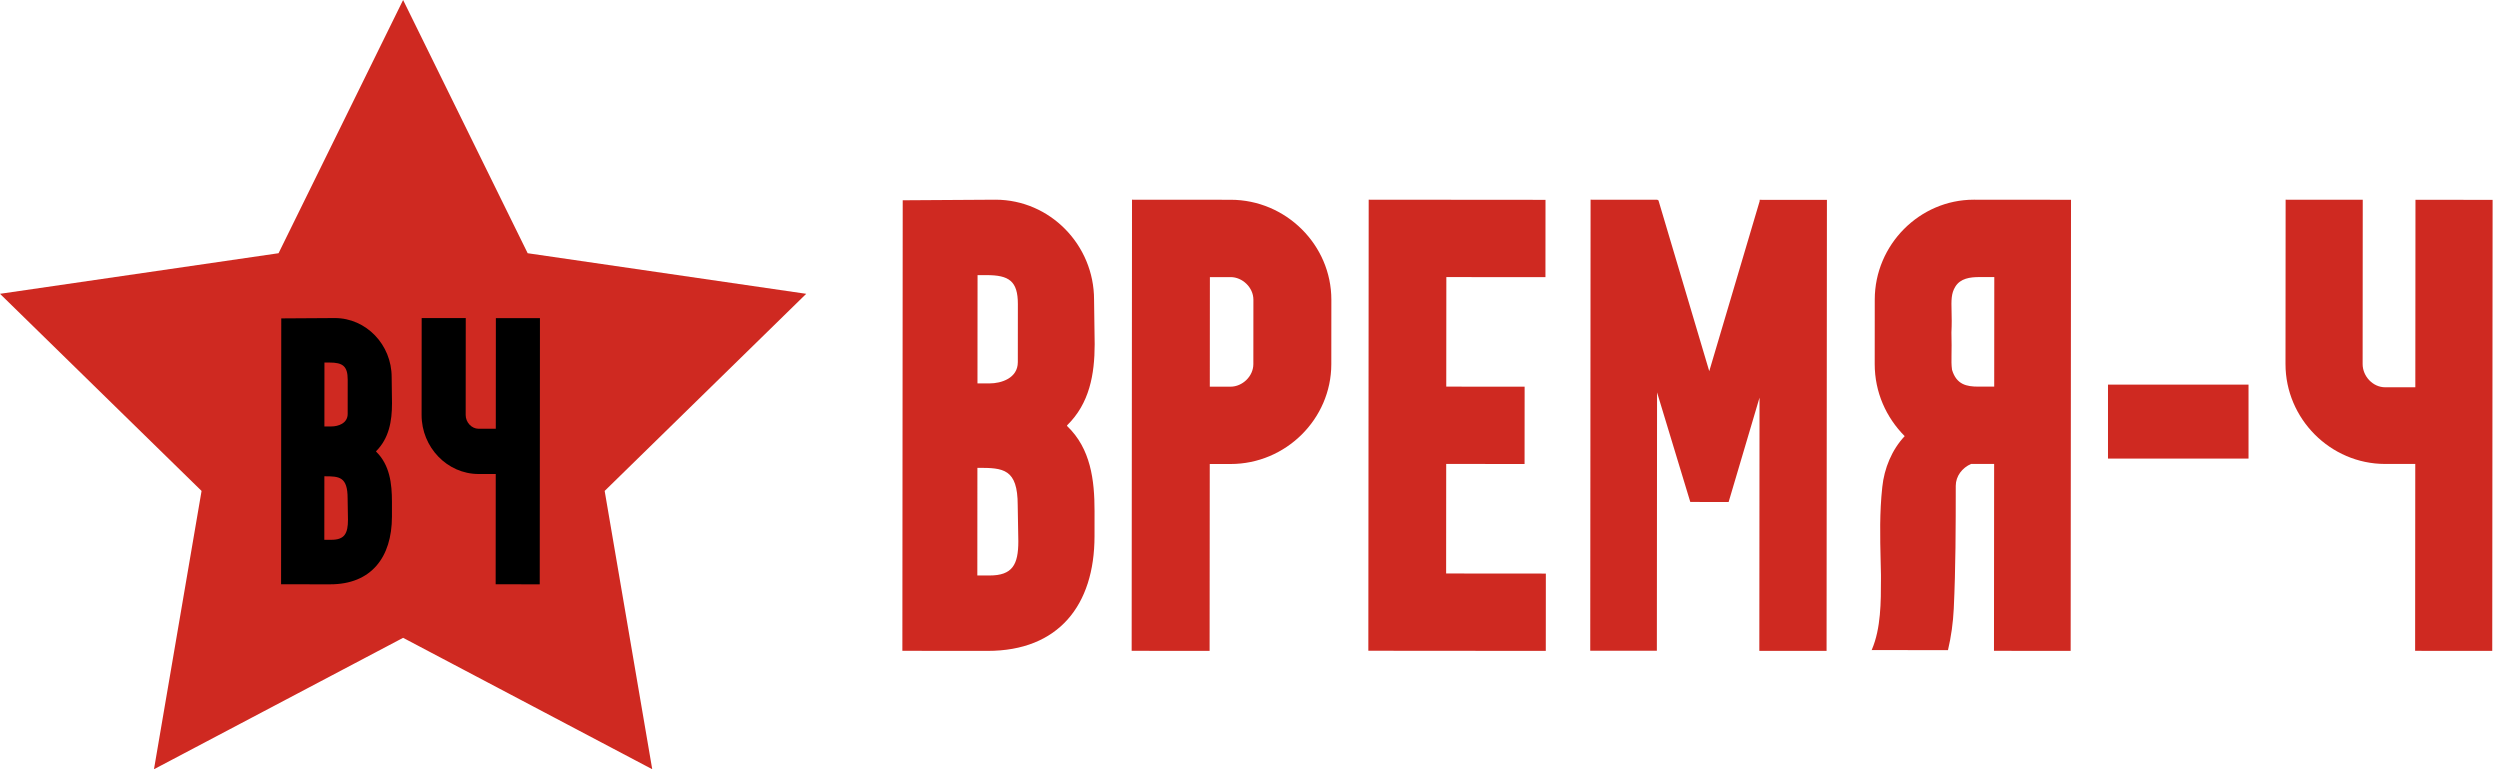 <?xml version="1.0" encoding="UTF-8"?> <svg xmlns="http://www.w3.org/2000/svg" width="208" height="64" viewBox="0 0 208 64" fill="none"> <path fill-rule="evenodd" clip-rule="evenodd" d="M75.077 54.148L75.106 16.663L82.83 16.615C87.356 16.619 91.03 20.376 91.026 24.934L91.077 28.634C91.074 31.154 90.646 33.568 88.78 35.39V35.443C90.75 37.321 91.068 39.95 91.066 42.523L91.064 44.615C91.06 50.353 88.073 54.158 82.161 54.154L75.077 54.148ZM81.314 47.88H82.325C84.243 47.883 84.723 46.972 84.725 45.04L84.674 42.036C84.676 38.98 83.451 38.925 81.374 38.924H81.32L81.314 47.88ZM81.326 31.899H82.338C83.297 31.9 84.682 31.472 84.683 30.131L84.687 25.305C84.689 23.373 83.943 22.891 82.079 22.89H81.333L81.326 31.899Z" fill="#CF2921"></path> <path fill-rule="evenodd" clip-rule="evenodd" d="M94.154 54.148L94.183 16.615L102.398 16.621C106.991 16.625 110.773 20.381 110.769 24.939L110.765 30.301C110.762 34.858 106.975 38.609 102.382 38.605H100.652L100.639 54.154L94.154 54.148ZM100.656 32.171H102.386C103.358 32.172 104.278 31.315 104.279 30.297L104.283 24.935C104.283 23.916 103.365 23.057 102.393 23.055H100.663L100.656 32.171Z" fill="#CF2921"></path> <path d="M128.581 23.06L128.586 16.627L113.875 16.615L113.846 54.142L128.61 54.154L128.615 47.721L120.318 47.714L120.324 38.599L126.844 38.605L126.849 32.172L120.329 32.167L120.336 23.053L128.581 23.06Z" fill="#CF2921"></path> <path d="M132.308 54.139L132.336 16.615L137.88 16.619L137.985 16.674L142.21 30.882L146.404 16.734V16.626L152 16.63L151.971 54.154L146.376 54.15L146.392 33.083L143.822 41.765L140.632 41.763L137.867 32.648L137.851 54.143L132.308 54.139Z" fill="#CF2921"></path> <path fill-rule="evenodd" clip-rule="evenodd" d="M172.279 54.154L172.308 16.624L172.307 16.622L164.226 16.615C159.708 16.612 155.984 20.363 155.98 24.92L155.976 30.281C155.974 32.64 156.929 34.731 158.47 36.288C157.406 37.414 156.766 38.967 156.606 40.522C156.375 42.654 156.421 44.626 156.472 46.784C156.48 47.122 156.488 47.465 156.495 47.814L156.495 48.176C156.495 50.08 156.496 52.269 155.745 54.033C155.745 54.068 155.728 54.086 155.692 54.086L162.072 54.091C162.338 52.965 162.498 51.786 162.552 50.66C162.714 47.229 162.717 43.851 162.719 40.474V40.42C162.72 39.616 163.252 38.919 163.997 38.598L165.912 38.6L165.899 54.148L172.279 54.154ZM165.924 23.052L165.925 23.052L165.918 32.167H164.588C163.631 32.166 162.781 32.005 162.41 30.771C162.352 30.36 162.357 30.014 162.366 29.487C162.373 29.05 162.382 28.488 162.359 27.661C162.396 26.953 162.382 26.38 162.37 25.899C162.348 24.996 162.333 24.414 162.68 23.855C163.106 23.158 163.904 23.052 164.701 23.052H165.924Z" fill="#CF2921"></path> <path d="M187.077 32H175.385V38.154H187.077V32Z" fill="#CF2921"></path> <path d="M196.571 30.291L196.581 16.62L190.164 16.615L190.154 30.285C190.15 34.842 193.891 38.597 198.437 38.601L200.95 38.602L200.938 54.149L207.355 54.154L207.385 16.628L200.967 16.623L200.955 32.223L198.442 32.221C197.425 32.221 196.571 31.308 196.571 30.291Z" fill="#CF2921"></path> <path d="M33.538 0L43.902 21.068L67.077 24.445L50.308 40.845L54.266 64L33.538 53.067L12.811 64L16.77 40.845L0 24.445L23.175 21.068L33.538 0Z" fill="#CF2921"></path> <path fill-rule="evenodd" clip-rule="evenodd" d="M23.401 26.49L23.385 48.612L27.472 48.615C30.884 48.618 32.606 46.373 32.61 42.986V41.752C32.611 40.232 32.428 38.682 31.291 37.573V37.541C32.368 36.465 32.615 35.042 32.615 33.554L32.586 31.371C32.588 28.68 30.469 26.463 27.857 26.462L23.401 26.49ZM27.567 44.911H26.983L26.987 39.627H27.018C28.217 39.627 28.924 39.659 28.922 41.463L28.951 43.236C28.951 44.375 28.674 44.913 27.567 44.911ZM27.574 35.48H26.99L26.994 30.164H27.425C28.5 30.165 28.93 30.45 28.929 31.589L28.927 34.438C28.927 35.228 28.128 35.481 27.574 35.48Z" fill="black"></path> <path d="M38.745 34.532L38.751 26.466L38.75 26.465L35.083 26.462L35.077 34.529C35.075 37.218 37.213 39.434 39.81 39.437H41.246L41.239 48.612L44.906 48.615L44.923 26.471L41.256 26.467L41.25 35.672H39.814C39.233 35.671 38.745 35.133 38.745 34.532Z" fill="black"></path> </svg> 